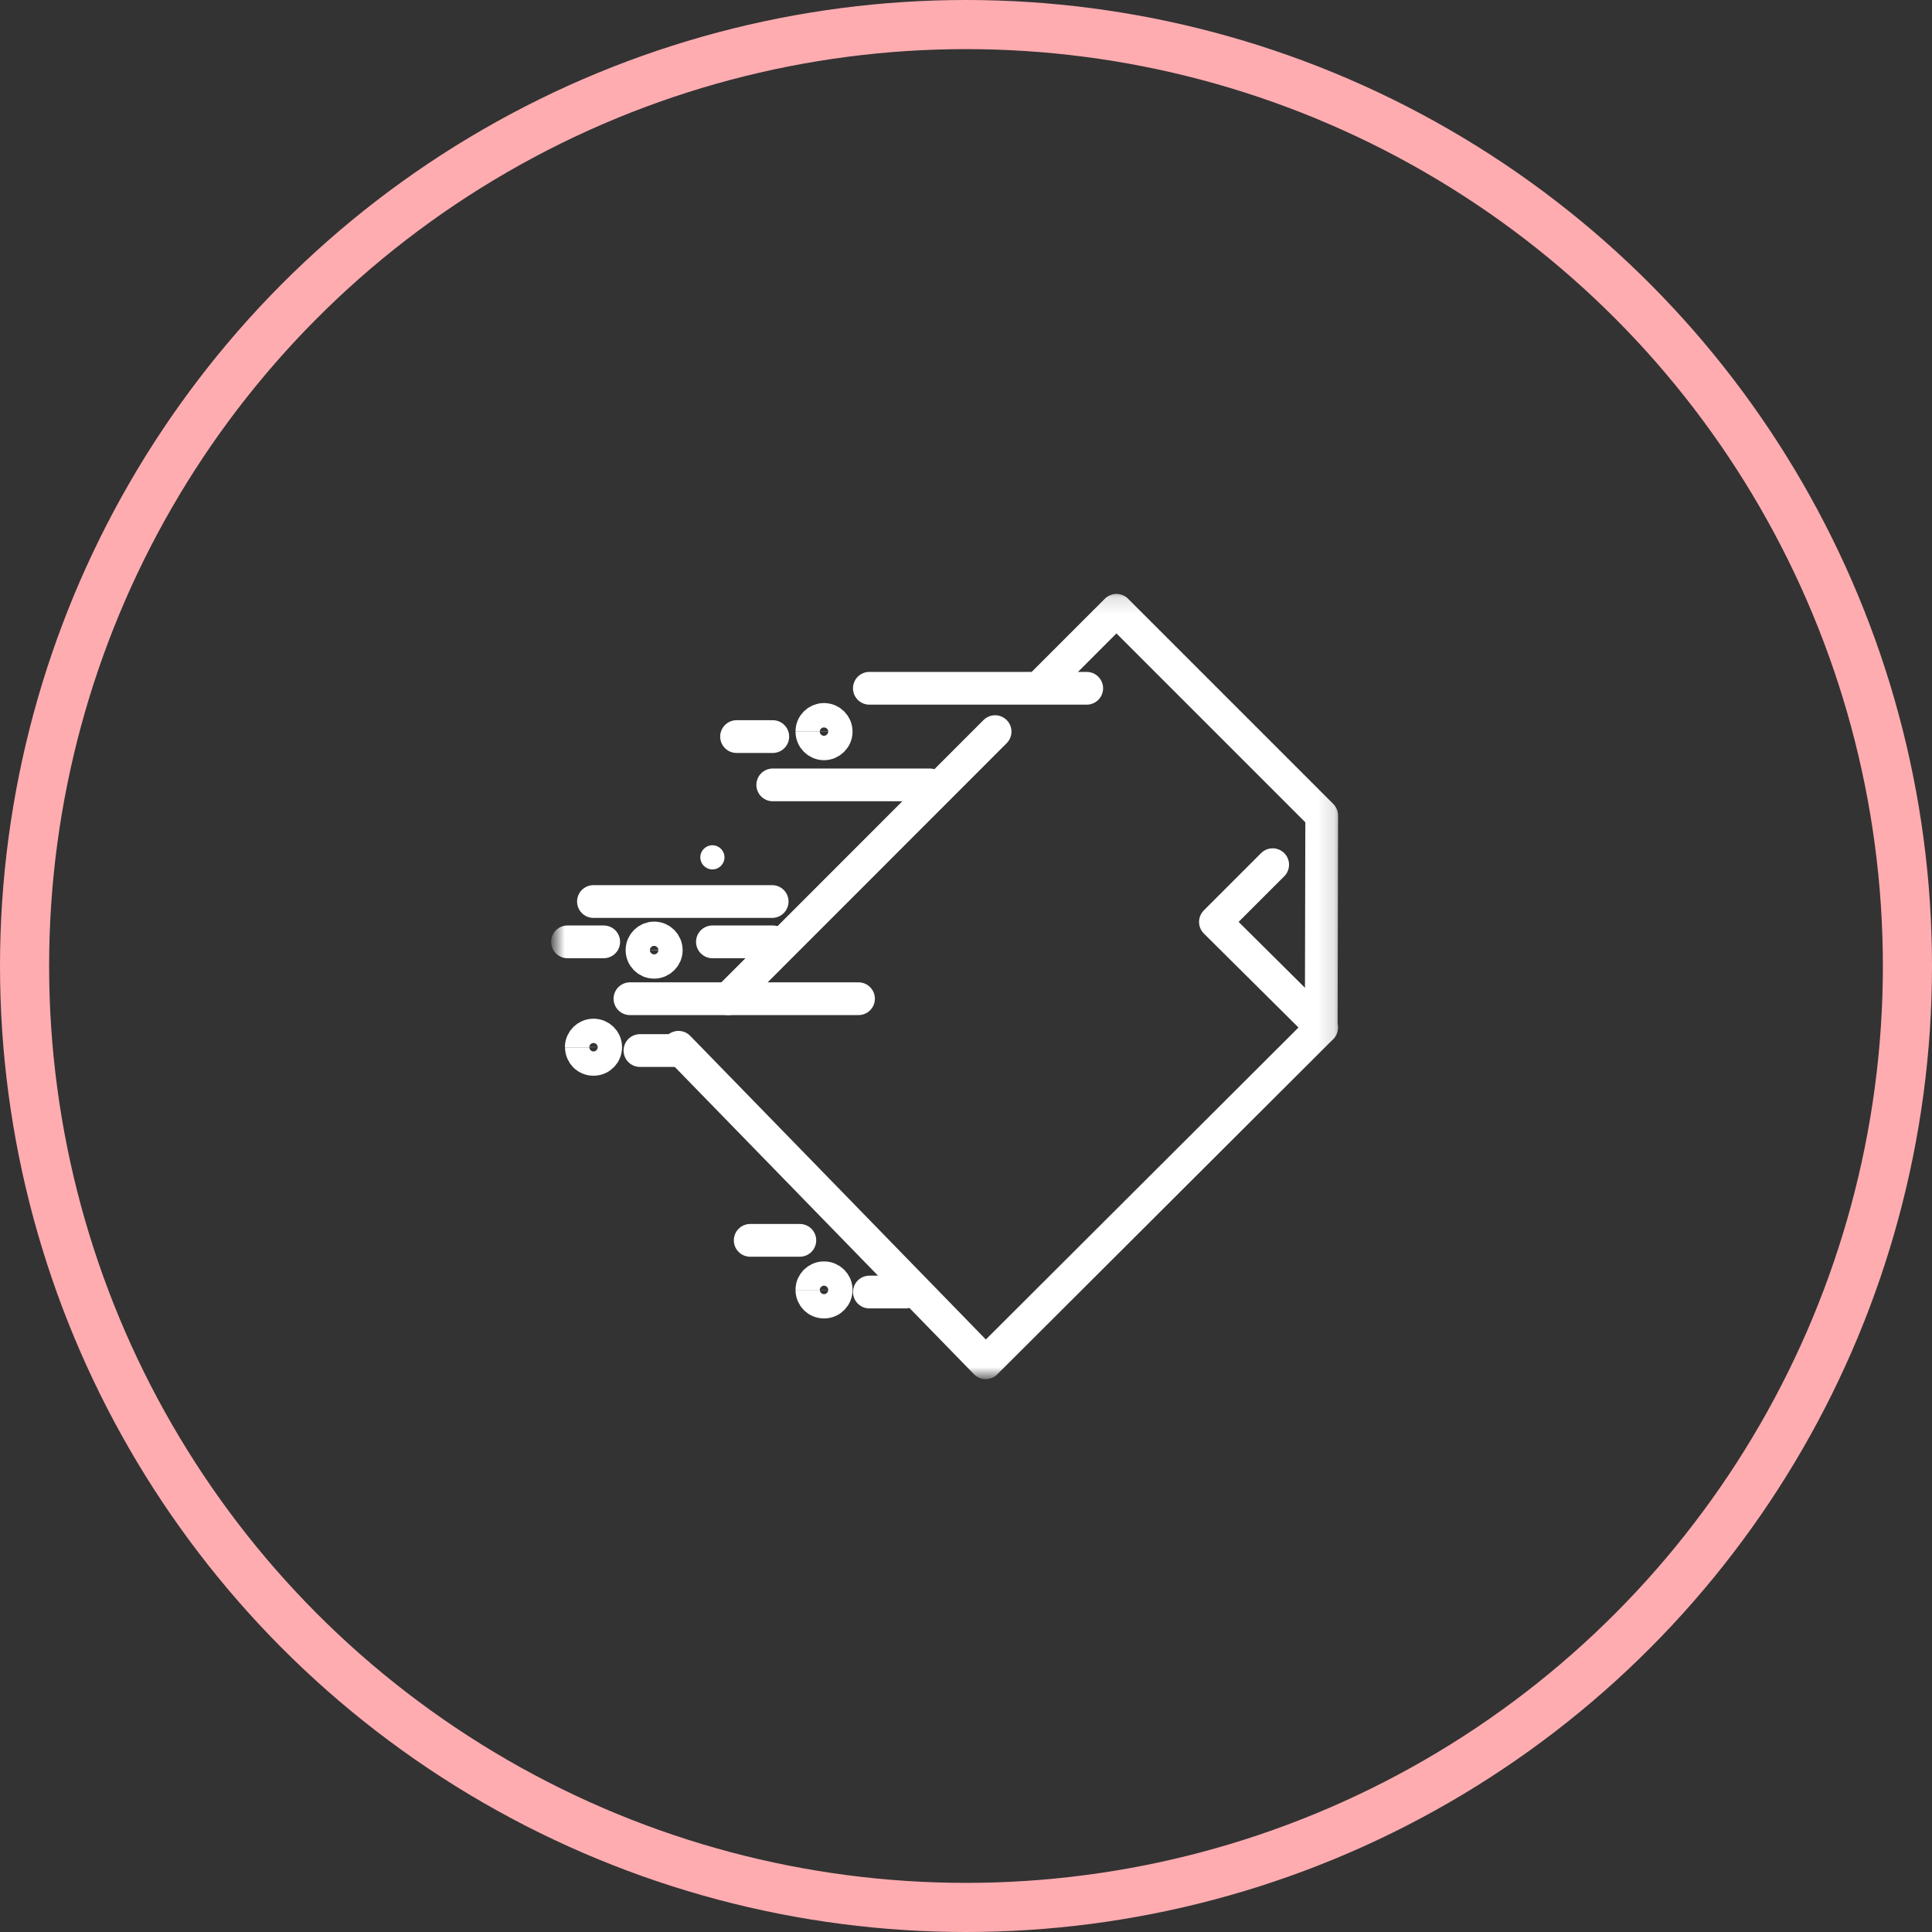<?xml version="1.0" encoding="UTF-8"?>
<svg xmlns="http://www.w3.org/2000/svg" width="118" height="118" viewBox="0 0 118 118" fill="none">
  <rect x="0" y="0" width="118" height="118" fill="#333333" stroke="none"/>
  <circle cx="59" cy="59" r="57.5" stroke="#FFACB0" stroke-width="3"></circle>
  <mask id="mask0_10379_339" style="mask-type:luminance" maskUnits="userSpaceOnUse" x="33" y="36" width="49" height="49">
    <path d="M81.859 36.138H33.922V84.075H81.859V36.138Z" fill="white"></path>
  </mask>
  <g mask="url(#mask0_10379_339)">
    <path d="M34.66 57.525H36.873" stroke="white" stroke-width="2" stroke-linecap="round" stroke-linejoin="round"></path>
  </g>
  <path d="M41.298 64.163H39.086" stroke="white" stroke-width="2" stroke-linecap="round" stroke-linejoin="round"></path>
  <path d="M43.512 57.525H47.199" stroke="white" stroke-width="2" stroke-linecap="round" stroke-linejoin="round"></path>
  <path d="M52.435 60.998H38.475" stroke="white" stroke-width="2" stroke-linecap="round" stroke-linejoin="round"></path>
  <mask id="mask1_10379_339" style="mask-type:luminance" maskUnits="userSpaceOnUse" x="33" y="36" width="49" height="49">
    <path d="M81.859 36.138H33.922V84.075H81.859V36.138Z" fill="white"></path>
  </mask>
  <g mask="url(#mask1_10379_339)">
    <path d="M47.161 55.062H36.246" stroke="white" stroke-width="2" stroke-linecap="round" stroke-linejoin="round"></path>
    <path d="M35.509 63.964C35.509 64.377 35.841 64.709 36.254 64.701C36.667 64.701 36.992 64.369 36.992 63.956C36.992 63.543 36.66 63.219 36.247 63.219C35.841 63.219 35.509 63.543 35.502 63.949C35.502 63.949 35.502 63.949 35.502 63.956" stroke="white" stroke-width="2"></path>
    <path d="M55.31 78.913H53.098" stroke="white" stroke-width="2" stroke-linecap="round" stroke-linejoin="round"></path>
    <path d="M49.588 78.787C49.588 79.2 49.92 79.532 50.333 79.525C50.746 79.525 51.07 79.193 51.07 78.78C51.07 78.367 50.738 78.043 50.325 78.043C49.92 78.043 49.588 78.367 49.588 78.773C49.588 78.773 49.588 78.773 49.588 78.78" stroke="white" stroke-width="2"></path>
    <path d="M39.211 58.027C39.211 58.44 39.543 58.772 39.948 58.772C40.354 58.772 40.693 58.44 40.693 58.034C40.693 57.621 40.361 57.289 39.956 57.289C39.55 57.289 39.218 57.614 39.211 58.019C39.211 58.019 39.211 58.019 39.211 58.027Z" stroke="white" stroke-width="2"></path>
    <path d="M44.986 44.988H47.199" stroke="white" stroke-width="2" stroke-linecap="round" stroke-linejoin="round"></path>
    <path d="M49.588 44.685C49.588 45.098 49.92 45.43 50.325 45.43C50.731 45.43 51.07 45.098 51.07 44.685C51.07 44.272 50.738 43.94 50.325 43.94C49.92 43.94 49.588 44.265 49.588 44.671C49.588 44.671 49.588 44.671 49.588 44.678" stroke="white" stroke-width="2"></path>
    <circle cx="43.511" cy="52.363" r="0.738" fill="white"></circle>
    <path d="M80.724 62.754L74.234 56.309L77.73 52.813" stroke="white" stroke-width="2" stroke-linecap="round" stroke-linejoin="round"></path>
    <path d="M47.197 47.938H56.785" stroke="white" stroke-width="2" stroke-linecap="round" stroke-linejoin="round"></path>
    <path d="M66.373 42.038H53.098" stroke="white" stroke-width="2" stroke-linecap="round" stroke-linejoin="round"></path>
    <path d="M60.777 44.685L44.471 60.999" stroke="white" stroke-width="2" stroke-linecap="round" stroke-linejoin="round"></path>
    <path d="M41.44 63.964L60.202 83.234L80.697 62.784L80.726 49.811L68.189 37.273L63.742 41.721" stroke="white" stroke-width="2" stroke-linecap="round" stroke-linejoin="round"></path>
    <path d="M48.851 75.756H45.82" stroke="white" stroke-width="2" stroke-linecap="round" stroke-linejoin="round"></path>
  </g>
</svg>
